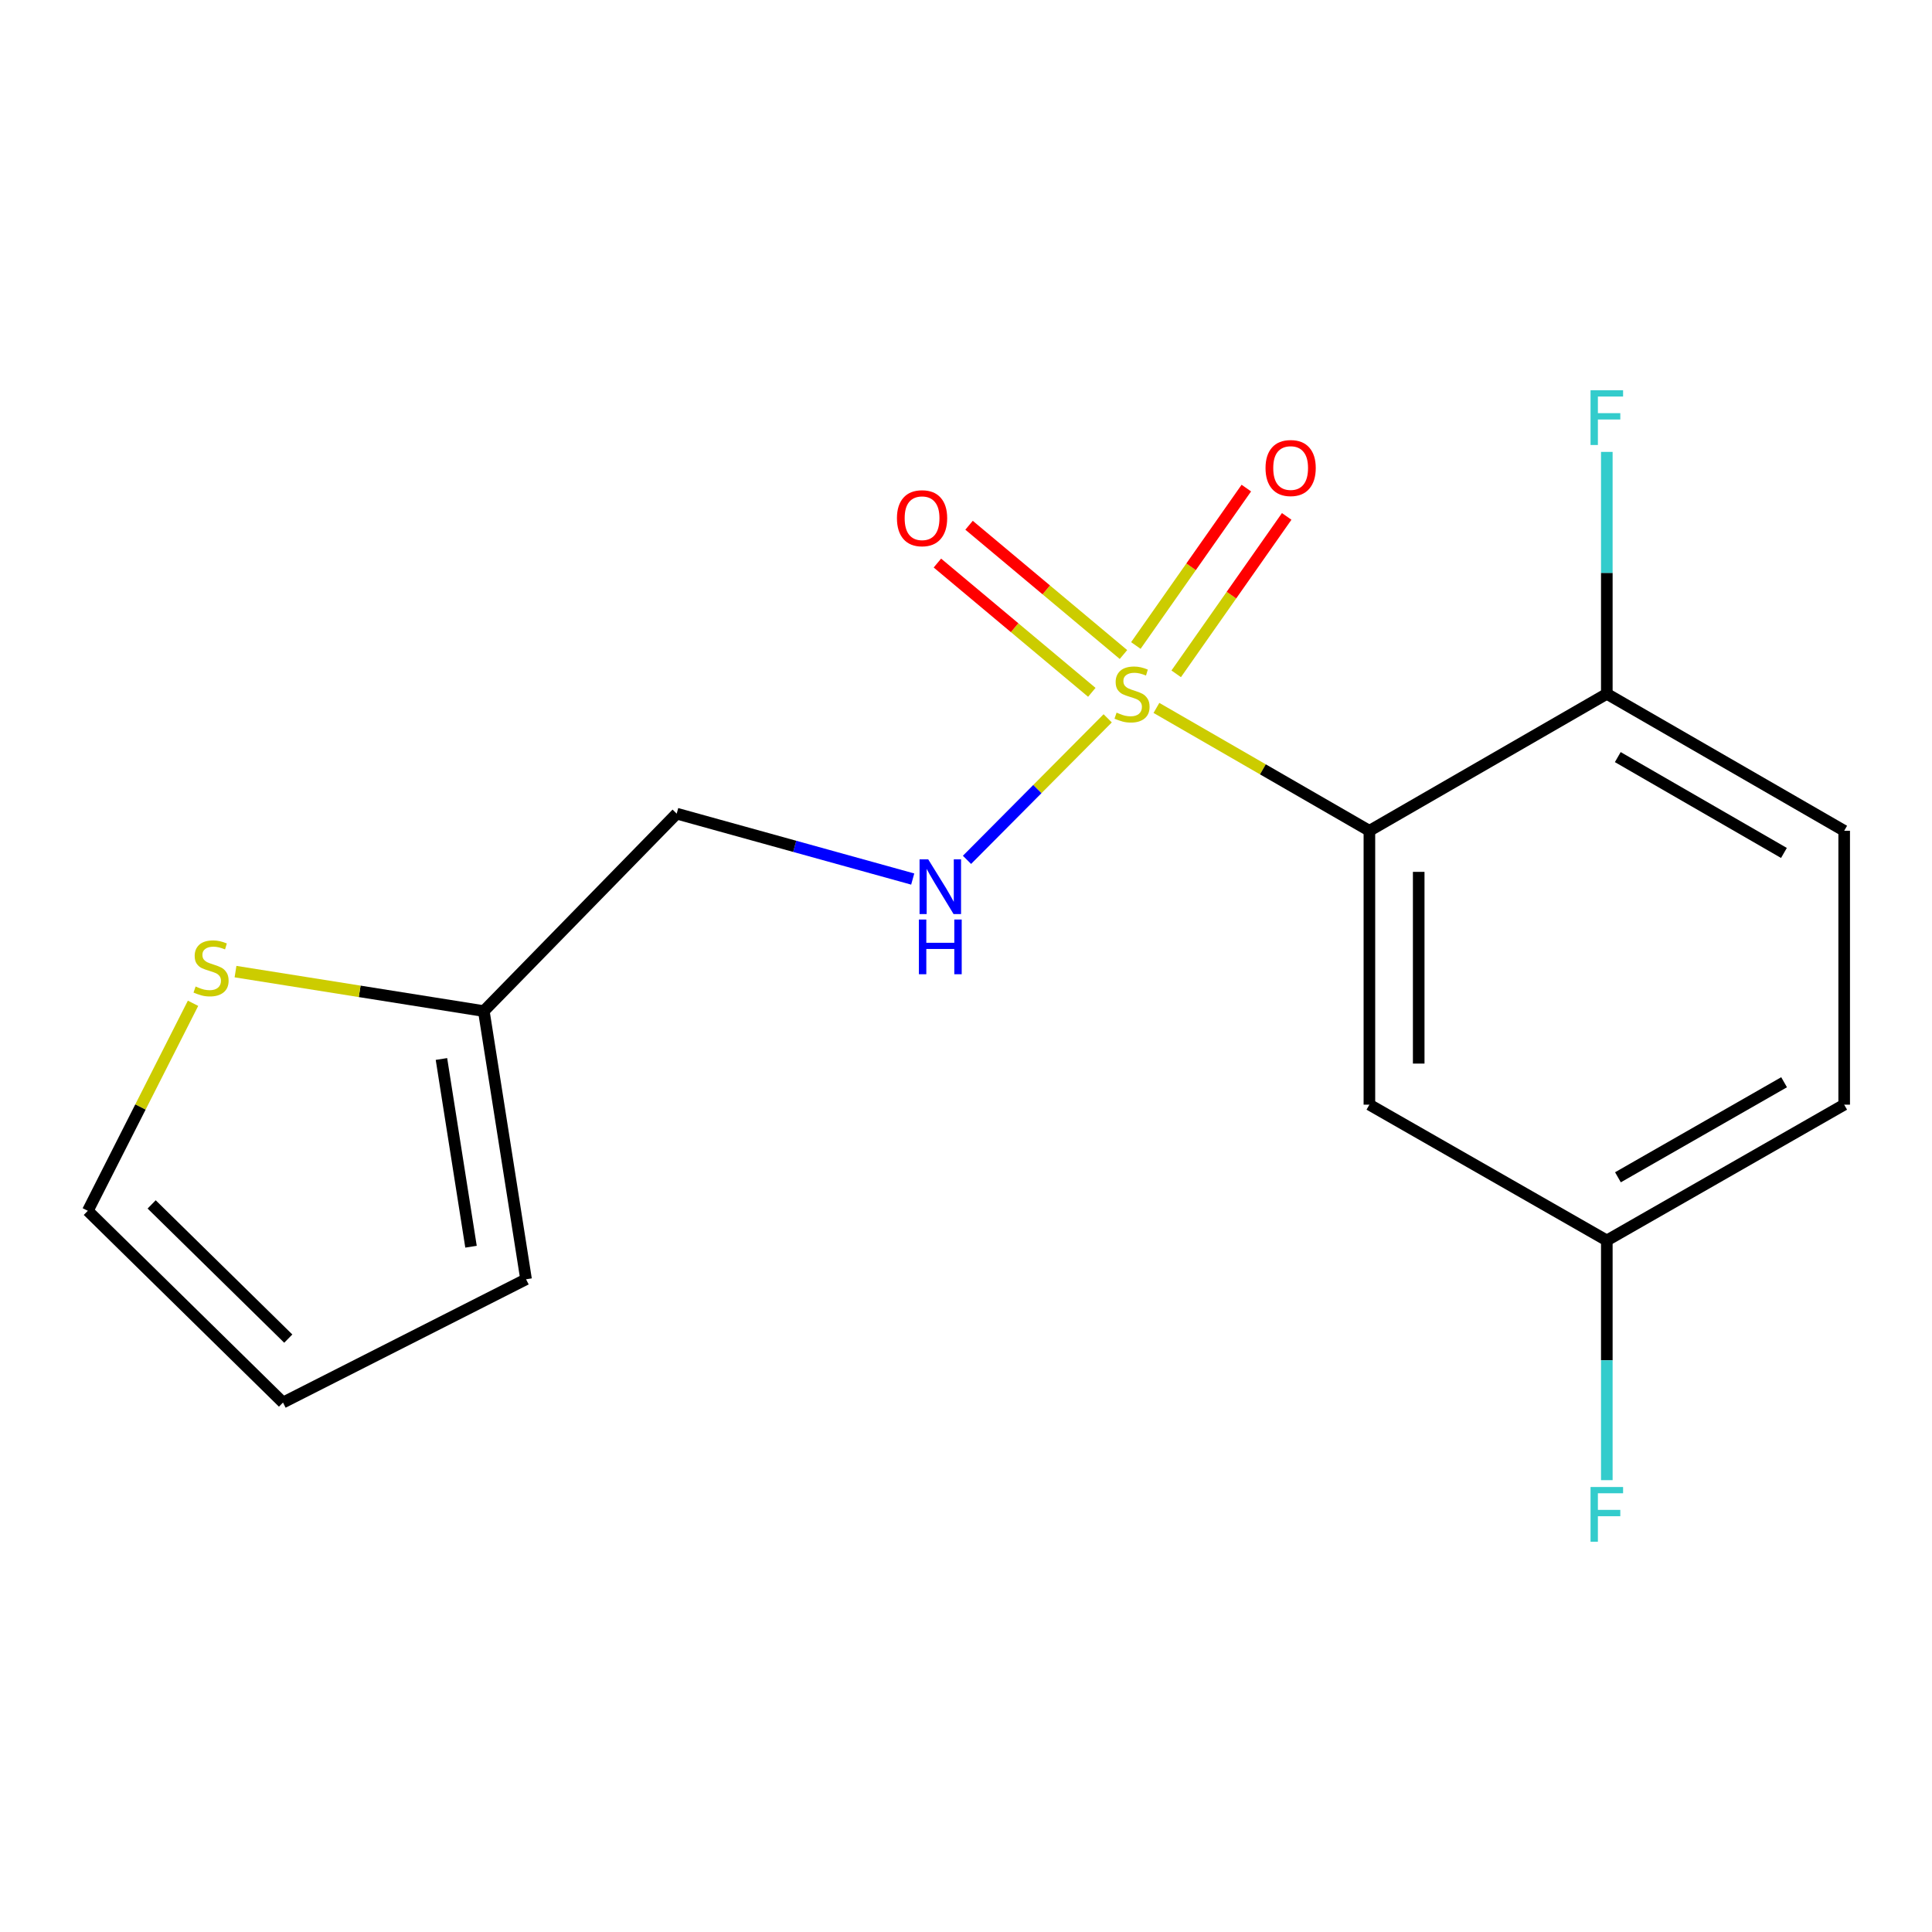 <?xml version='1.0' encoding='iso-8859-1'?>
<svg version='1.1' baseProfile='full'
              xmlns='http://www.w3.org/2000/svg'
                      xmlns:rdkit='http://www.rdkit.org/xml'
                      xmlns:xlink='http://www.w3.org/1999/xlink'
                  xml:space='preserve'
width='1000px' height='1000px' viewBox='0 0 1000 1000'>
<!-- END OF HEADER -->
<rect style='opacity:1.0;fill:#FFFFFF;stroke:none' width='1000' height='1000' x='0' y='0'> </rect>
<path class='bond-0' d='M 598.564,366.417 L 653.681,398.215' style='fill:none;fill-rule:evenodd;stroke:#CCCC00;stroke-width:6px;stroke-linecap:butt;stroke-linejoin:miter;stroke-opacity:1' />
<path class='bond-0' d='M 653.681,398.215 L 708.798,430.013' style='fill:none;fill-rule:evenodd;stroke:#000000;stroke-width:6px;stroke-linecap:butt;stroke-linejoin:miter;stroke-opacity:1' />
<path class='bond-1' d='M 573.339,371.806 L 536.926,408.433' style='fill:none;fill-rule:evenodd;stroke:#CCCC00;stroke-width:6px;stroke-linecap:butt;stroke-linejoin:miter;stroke-opacity:1' />
<path class='bond-1' d='M 536.926,408.433 L 500.512,445.059' style='fill:none;fill-rule:evenodd;stroke:#0000FF;stroke-width:6px;stroke-linecap:butt;stroke-linejoin:miter;stroke-opacity:1' />
<path class='bond-5' d='M 608.801,348.772 L 637.396,308.034' style='fill:none;fill-rule:evenodd;stroke:#CCCC00;stroke-width:6px;stroke-linecap:butt;stroke-linejoin:miter;stroke-opacity:1' />
<path class='bond-5' d='M 637.396,308.034 L 665.99,267.295' style='fill:none;fill-rule:evenodd;stroke:#FF0000;stroke-width:6px;stroke-linecap:butt;stroke-linejoin:miter;stroke-opacity:1' />
<path class='bond-5' d='M 587.912,334.109 L 616.506,293.371' style='fill:none;fill-rule:evenodd;stroke:#CCCC00;stroke-width:6px;stroke-linecap:butt;stroke-linejoin:miter;stroke-opacity:1' />
<path class='bond-5' d='M 616.506,293.371 L 645.1,252.633' style='fill:none;fill-rule:evenodd;stroke:#FF0000;stroke-width:6px;stroke-linecap:butt;stroke-linejoin:miter;stroke-opacity:1' />
<path class='bond-6' d='M 581.506,338.78 L 541.543,305.324' style='fill:none;fill-rule:evenodd;stroke:#CCCC00;stroke-width:6px;stroke-linecap:butt;stroke-linejoin:miter;stroke-opacity:1' />
<path class='bond-6' d='M 541.543,305.324 L 501.581,271.868' style='fill:none;fill-rule:evenodd;stroke:#FF0000;stroke-width:6px;stroke-linecap:butt;stroke-linejoin:miter;stroke-opacity:1' />
<path class='bond-6' d='M 565.123,358.35 L 525.16,324.894' style='fill:none;fill-rule:evenodd;stroke:#CCCC00;stroke-width:6px;stroke-linecap:butt;stroke-linejoin:miter;stroke-opacity:1' />
<path class='bond-6' d='M 525.16,324.894 L 485.197,291.438' style='fill:none;fill-rule:evenodd;stroke:#FF0000;stroke-width:6px;stroke-linecap:butt;stroke-linejoin:miter;stroke-opacity:1' />
<path class='bond-2' d='M 708.798,430.013 L 708.798,571.773' style='fill:none;fill-rule:evenodd;stroke:#000000;stroke-width:6px;stroke-linecap:butt;stroke-linejoin:miter;stroke-opacity:1' />
<path class='bond-2' d='M 734.32,451.277 L 734.32,550.509' style='fill:none;fill-rule:evenodd;stroke:#000000;stroke-width:6px;stroke-linecap:butt;stroke-linejoin:miter;stroke-opacity:1' />
<path class='bond-4' d='M 708.798,430.013 L 831.686,359.133' style='fill:none;fill-rule:evenodd;stroke:#000000;stroke-width:6px;stroke-linecap:butt;stroke-linejoin:miter;stroke-opacity:1' />
<path class='bond-8' d='M 472.421,454.995 L 411.339,438.066' style='fill:none;fill-rule:evenodd;stroke:#0000FF;stroke-width:6px;stroke-linecap:butt;stroke-linejoin:miter;stroke-opacity:1' />
<path class='bond-8' d='M 411.339,438.066 L 350.257,421.137' style='fill:none;fill-rule:evenodd;stroke:#000000;stroke-width:6px;stroke-linecap:butt;stroke-linejoin:miter;stroke-opacity:1' />
<path class='bond-13' d='M 708.798,571.773 L 831.686,642.058' style='fill:none;fill-rule:evenodd;stroke:#000000;stroke-width:6px;stroke-linecap:butt;stroke-linejoin:miter;stroke-opacity:1' />
<path class='bond-3' d='M 250.424,523.338 L 350.257,421.137' style='fill:none;fill-rule:evenodd;stroke:#000000;stroke-width:6px;stroke-linecap:butt;stroke-linejoin:miter;stroke-opacity:1' />
<path class='bond-7' d='M 250.424,523.338 L 186.161,513.122' style='fill:none;fill-rule:evenodd;stroke:#000000;stroke-width:6px;stroke-linecap:butt;stroke-linejoin:miter;stroke-opacity:1' />
<path class='bond-7' d='M 186.161,513.122 L 121.899,502.905' style='fill:none;fill-rule:evenodd;stroke:#CCCC00;stroke-width:6px;stroke-linecap:butt;stroke-linejoin:miter;stroke-opacity:1' />
<path class='bond-10' d='M 250.424,523.338 L 272.288,662.149' style='fill:none;fill-rule:evenodd;stroke:#000000;stroke-width:6px;stroke-linecap:butt;stroke-linejoin:miter;stroke-opacity:1' />
<path class='bond-10' d='M 228.492,548.131 L 243.797,645.299' style='fill:none;fill-rule:evenodd;stroke:#000000;stroke-width:6px;stroke-linecap:butt;stroke-linejoin:miter;stroke-opacity:1' />
<path class='bond-12' d='M 831.686,359.133 L 954.545,430.013' style='fill:none;fill-rule:evenodd;stroke:#000000;stroke-width:6px;stroke-linecap:butt;stroke-linejoin:miter;stroke-opacity:1' />
<path class='bond-12' d='M 837.361,391.872 L 923.363,441.488' style='fill:none;fill-rule:evenodd;stroke:#000000;stroke-width:6px;stroke-linecap:butt;stroke-linejoin:miter;stroke-opacity:1' />
<path class='bond-14' d='M 831.686,359.133 L 831.686,296.518' style='fill:none;fill-rule:evenodd;stroke:#000000;stroke-width:6px;stroke-linecap:butt;stroke-linejoin:miter;stroke-opacity:1' />
<path class='bond-14' d='M 831.686,296.518 L 831.686,233.902' style='fill:none;fill-rule:evenodd;stroke:#33CCCC;stroke-width:6px;stroke-linecap:butt;stroke-linejoin:miter;stroke-opacity:1' />
<path class='bond-9' d='M 99.913,519.3 L 72.684,573.008' style='fill:none;fill-rule:evenodd;stroke:#CCCC00;stroke-width:6px;stroke-linecap:butt;stroke-linejoin:miter;stroke-opacity:1' />
<path class='bond-9' d='M 72.684,573.008 L 45.455,626.716' style='fill:none;fill-rule:evenodd;stroke:#000000;stroke-width:6px;stroke-linecap:butt;stroke-linejoin:miter;stroke-opacity:1' />
<path class='bond-18' d='M 45.455,626.716 L 146.479,725.954' style='fill:none;fill-rule:evenodd;stroke:#000000;stroke-width:6px;stroke-linecap:butt;stroke-linejoin:miter;stroke-opacity:1' />
<path class='bond-18' d='M 78.493,623.395 L 149.21,692.861' style='fill:none;fill-rule:evenodd;stroke:#000000;stroke-width:6px;stroke-linecap:butt;stroke-linejoin:miter;stroke-opacity:1' />
<path class='bond-11' d='M 272.288,662.149 L 146.479,725.954' style='fill:none;fill-rule:evenodd;stroke:#000000;stroke-width:6px;stroke-linecap:butt;stroke-linejoin:miter;stroke-opacity:1' />
<path class='bond-15' d='M 954.545,430.013 L 954.545,571.773' style='fill:none;fill-rule:evenodd;stroke:#000000;stroke-width:6px;stroke-linecap:butt;stroke-linejoin:miter;stroke-opacity:1' />
<path class='bond-16' d='M 831.686,642.058 L 831.686,704.093' style='fill:none;fill-rule:evenodd;stroke:#000000;stroke-width:6px;stroke-linecap:butt;stroke-linejoin:miter;stroke-opacity:1' />
<path class='bond-16' d='M 831.686,704.093 L 831.686,766.128' style='fill:none;fill-rule:evenodd;stroke:#33CCCC;stroke-width:6px;stroke-linecap:butt;stroke-linejoin:miter;stroke-opacity:1' />
<path class='bond-17' d='M 831.686,642.058 L 954.545,571.773' style='fill:none;fill-rule:evenodd;stroke:#000000;stroke-width:6px;stroke-linecap:butt;stroke-linejoin:miter;stroke-opacity:1' />
<path class='bond-17' d='M 837.442,609.362 L 923.443,560.163' style='fill:none;fill-rule:evenodd;stroke:#000000;stroke-width:6px;stroke-linecap:butt;stroke-linejoin:miter;stroke-opacity:1' />
<path  class='atom-0' d='M 577.938 368.853
Q 578.258 368.973, 579.578 369.533
Q 580.898 370.093, 582.338 370.453
Q 583.818 370.773, 585.258 370.773
Q 587.938 370.773, 589.498 369.493
Q 591.058 368.173, 591.058 365.893
Q 591.058 364.333, 590.258 363.373
Q 589.498 362.413, 588.298 361.893
Q 587.098 361.373, 585.098 360.773
Q 582.578 360.013, 581.058 359.293
Q 579.578 358.573, 578.498 357.053
Q 577.458 355.533, 577.458 352.973
Q 577.458 349.413, 579.858 347.213
Q 582.298 345.013, 587.098 345.013
Q 590.378 345.013, 594.098 346.573
L 593.178 349.653
Q 589.778 348.253, 587.218 348.253
Q 584.458 348.253, 582.938 349.413
Q 581.418 350.533, 581.458 352.493
Q 581.458 354.013, 582.218 354.933
Q 583.018 355.853, 584.138 356.373
Q 585.298 356.893, 587.218 357.493
Q 589.778 358.293, 591.298 359.093
Q 592.818 359.893, 593.898 361.533
Q 595.018 363.133, 595.018 365.893
Q 595.018 369.813, 592.378 371.933
Q 589.778 374.013, 585.418 374.013
Q 582.898 374.013, 580.978 373.453
Q 579.098 372.933, 576.858 372.013
L 577.938 368.853
' fill='#CCCC00'/>
<path  class='atom-2' d='M 480.44 444.792
L 489.72 459.792
Q 490.64 461.272, 492.12 463.952
Q 493.6 466.632, 493.68 466.792
L 493.68 444.792
L 497.44 444.792
L 497.44 473.112
L 493.56 473.112
L 483.6 456.712
Q 482.44 454.792, 481.2 452.592
Q 480 450.392, 479.64 449.712
L 479.64 473.112
L 475.96 473.112
L 475.96 444.792
L 480.44 444.792
' fill='#0000FF'/>
<path  class='atom-2' d='M 475.62 475.944
L 479.46 475.944
L 479.46 487.984
L 493.94 487.984
L 493.94 475.944
L 497.78 475.944
L 497.78 504.264
L 493.94 504.264
L 493.94 491.184
L 479.46 491.184
L 479.46 504.264
L 475.62 504.264
L 475.62 475.944
' fill='#0000FF'/>
<path  class='atom-6' d='M 655.034 242.252
Q 655.034 235.452, 658.394 231.652
Q 661.754 227.852, 668.034 227.852
Q 674.314 227.852, 677.674 231.652
Q 681.034 235.452, 681.034 242.252
Q 681.034 249.132, 677.634 253.052
Q 674.234 256.932, 668.034 256.932
Q 661.794 256.932, 658.394 253.052
Q 655.034 249.172, 655.034 242.252
M 668.034 253.732
Q 672.354 253.732, 674.674 250.852
Q 677.034 247.932, 677.034 242.252
Q 677.034 236.692, 674.674 233.892
Q 672.354 231.052, 668.034 231.052
Q 663.714 231.052, 661.354 233.852
Q 659.034 236.652, 659.034 242.252
Q 659.034 247.972, 661.354 250.852
Q 663.714 253.732, 668.034 253.732
' fill='#FF0000'/>
<path  class='atom-7' d='M 464.257 268.228
Q 464.257 261.428, 467.617 257.628
Q 470.977 253.828, 477.257 253.828
Q 483.537 253.828, 486.897 257.628
Q 490.257 261.428, 490.257 268.228
Q 490.257 275.108, 486.857 279.028
Q 483.457 282.908, 477.257 282.908
Q 471.017 282.908, 467.617 279.028
Q 464.257 275.148, 464.257 268.228
M 477.257 279.708
Q 481.577 279.708, 483.897 276.828
Q 486.257 273.908, 486.257 268.228
Q 486.257 262.668, 483.897 259.868
Q 481.577 257.028, 477.257 257.028
Q 472.937 257.028, 470.577 259.828
Q 468.257 262.628, 468.257 268.228
Q 468.257 273.948, 470.577 276.828
Q 472.937 279.708, 477.257 279.708
' fill='#FF0000'/>
<path  class='atom-8' d='M 101.245 510.613
Q 101.565 510.733, 102.885 511.293
Q 104.205 511.853, 105.645 512.213
Q 107.125 512.533, 108.565 512.533
Q 111.245 512.533, 112.805 511.253
Q 114.365 509.933, 114.365 507.653
Q 114.365 506.093, 113.565 505.133
Q 112.805 504.173, 111.605 503.653
Q 110.405 503.133, 108.405 502.533
Q 105.885 501.773, 104.365 501.053
Q 102.885 500.333, 101.805 498.813
Q 100.765 497.293, 100.765 494.733
Q 100.765 491.173, 103.165 488.973
Q 105.605 486.773, 110.405 486.773
Q 113.685 486.773, 117.405 488.333
L 116.485 491.413
Q 113.085 490.013, 110.525 490.013
Q 107.765 490.013, 106.245 491.173
Q 104.725 492.293, 104.765 494.253
Q 104.765 495.773, 105.525 496.693
Q 106.325 497.613, 107.445 498.133
Q 108.605 498.653, 110.525 499.253
Q 113.085 500.053, 114.605 500.853
Q 116.125 501.653, 117.205 503.293
Q 118.325 504.893, 118.325 507.653
Q 118.325 511.573, 115.685 513.693
Q 113.085 515.773, 108.725 515.773
Q 106.205 515.773, 104.285 515.213
Q 102.405 514.693, 100.165 513.773
L 101.245 510.613
' fill='#CCCC00'/>
<path  class='atom-15' d='M 823.266 202.008
L 840.106 202.008
L 840.106 205.248
L 827.066 205.248
L 827.066 213.848
L 838.666 213.848
L 838.666 217.128
L 827.066 217.128
L 827.066 230.328
L 823.266 230.328
L 823.266 202.008
' fill='#33CCCC'/>
<path  class='atom-17' d='M 823.266 769.672
L 840.106 769.672
L 840.106 772.912
L 827.066 772.912
L 827.066 781.512
L 838.666 781.512
L 838.666 784.792
L 827.066 784.792
L 827.066 797.992
L 823.266 797.992
L 823.266 769.672
' fill='#33CCCC'/>
</svg>
